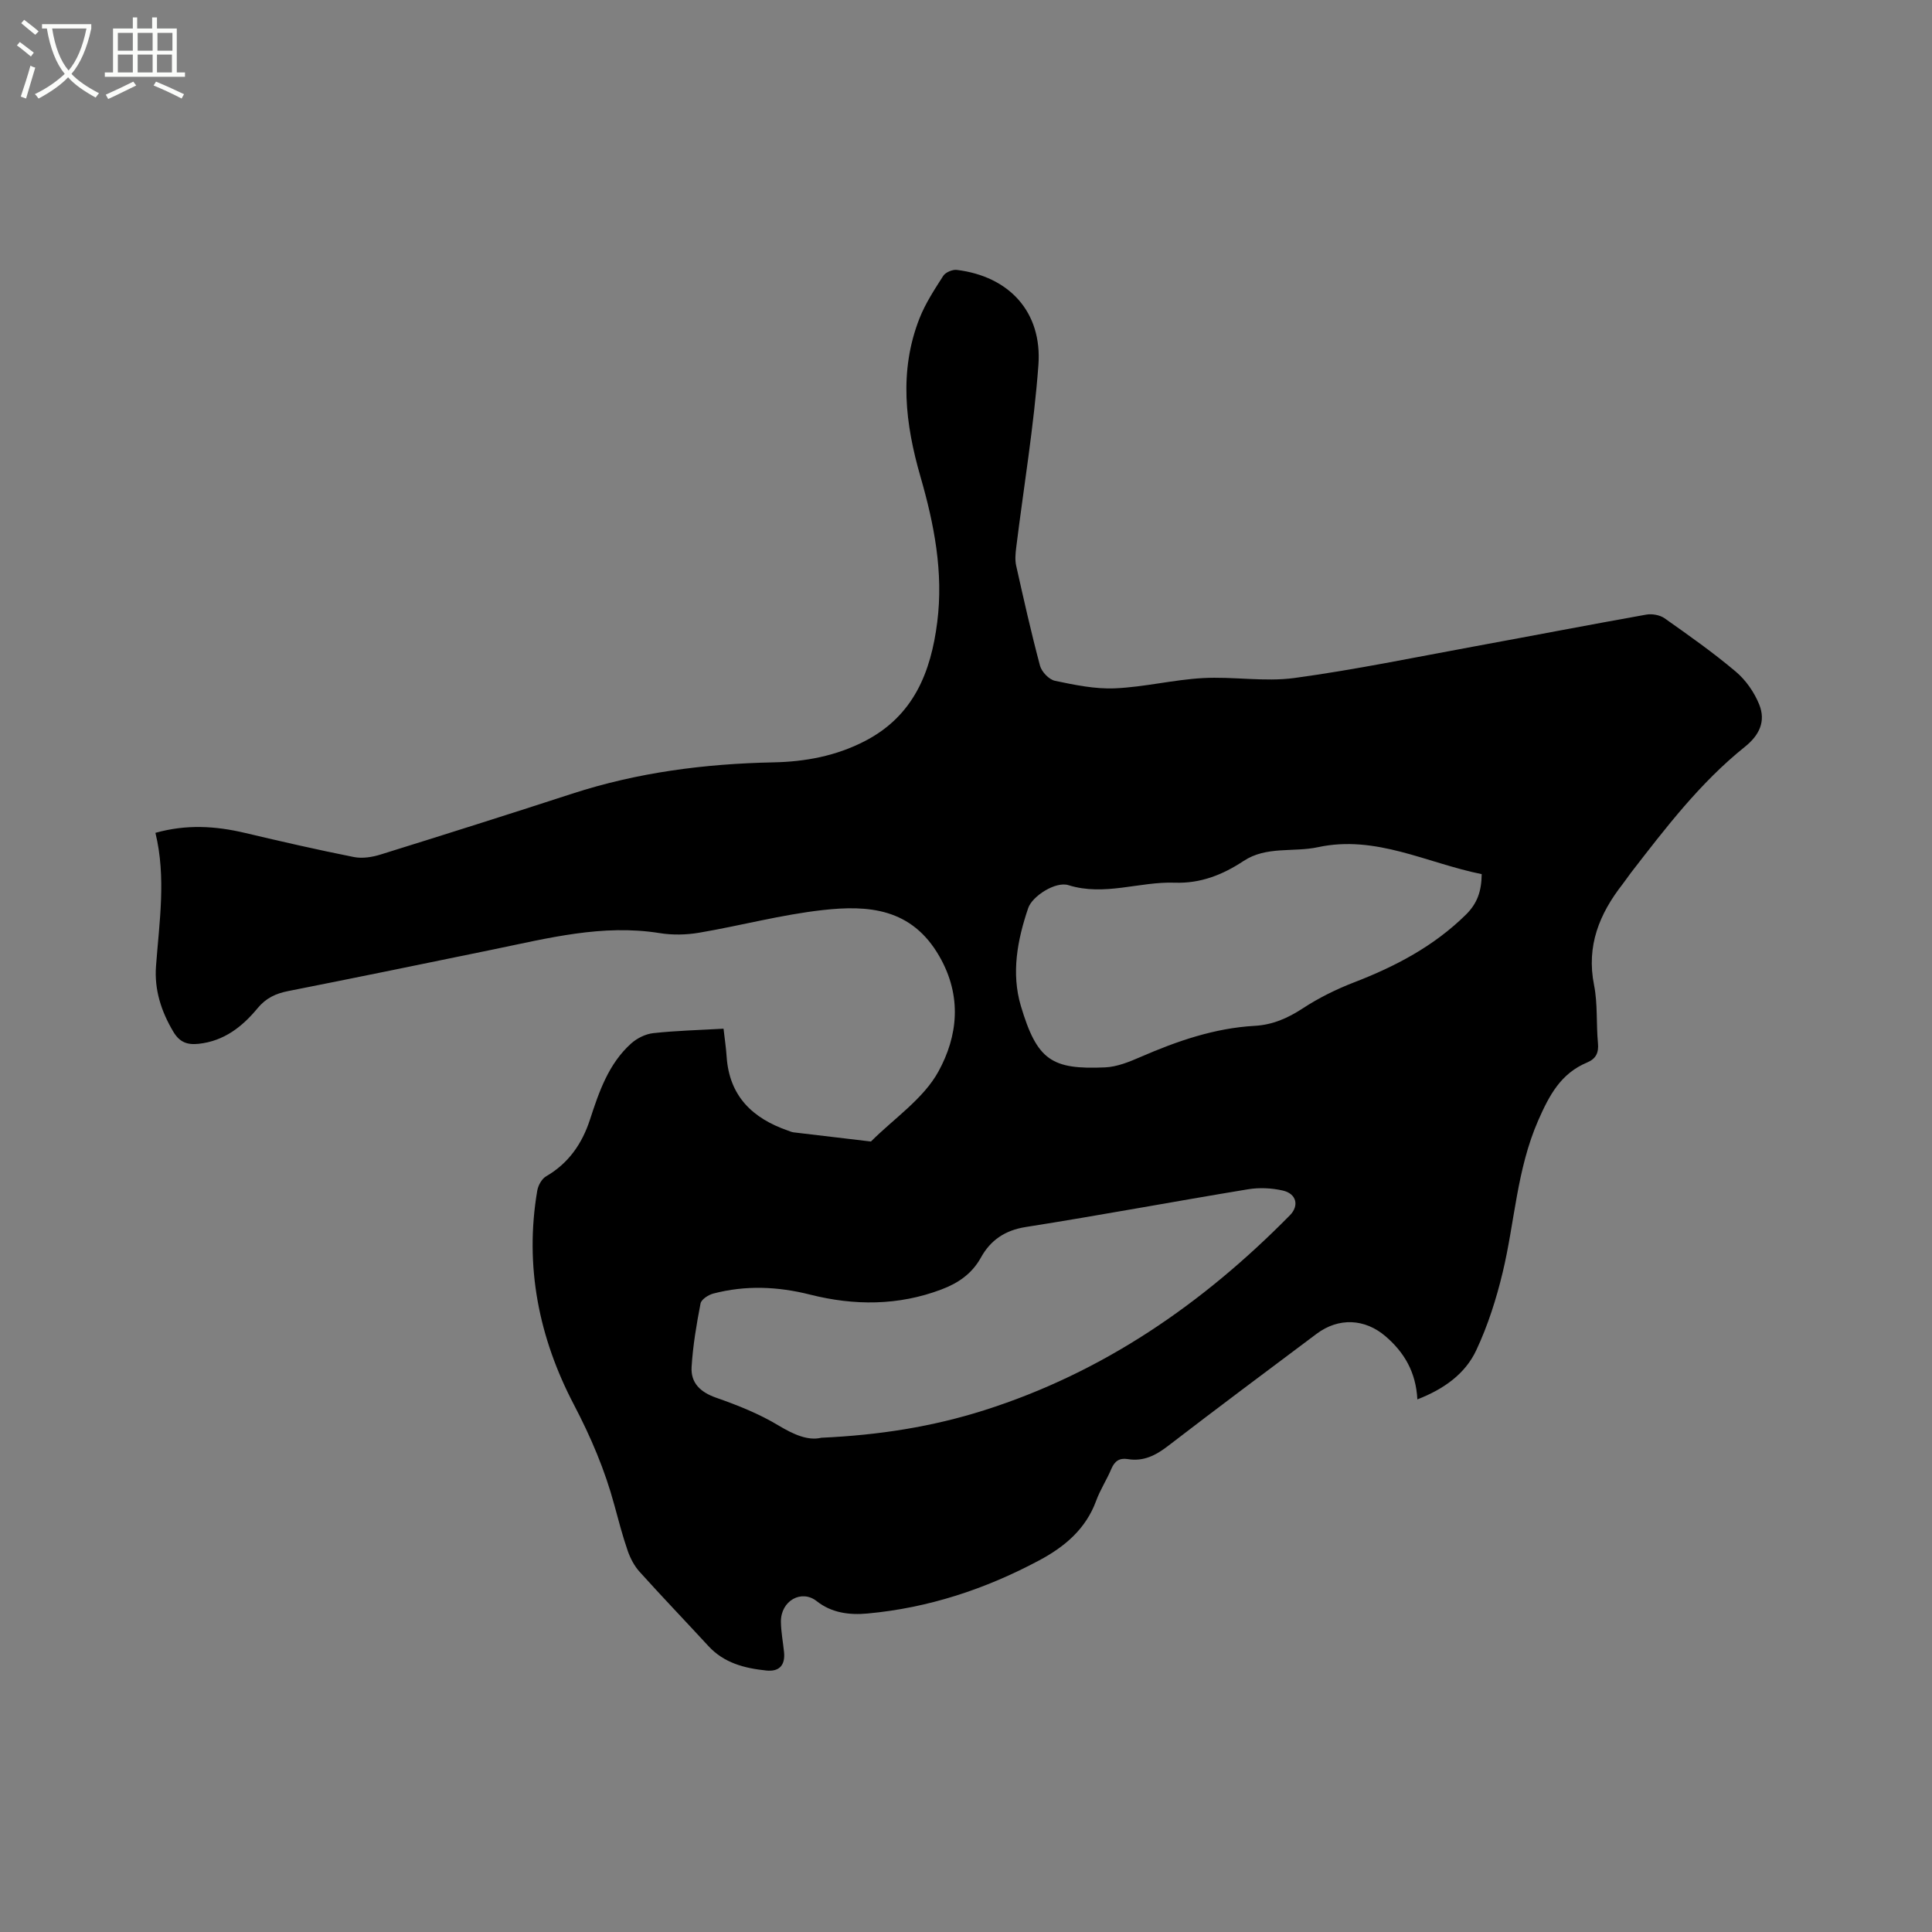 <svg enable-background="new 0 0 400 400" viewBox="0 0 400 400" xmlns="http://www.w3.org/2000/svg"><rect x="0" y="0" width="400" height="400" fill="#808080" stroke="none"/><path d="m6.4 11.7c-1-.8-1.9-1.6-2.9-2.3l.6-.7c.9.7 1.9 1.4 2.9 2.2zm-2.1 8.3c.7-2.1 1.4-4.2 2-6.4.2.1.6.3 1 .4-.7 2.3-1.3 4.4-1.9 6.4zm3-12.8c-1.1-.9-2.1-1.7-2.9-2.4l.6-.7c1 .8 2 1.5 3 2.4zm1.4-1.3v-.9h10.2v.9c-.9 4.2-2.3 7.3-4.1 9.4 1.3 1.4 3.2 2.7 5.7 4-.2.2-.4.5-.7.9-2.5-1.4-4.4-2.7-5.7-4.2-1.4 1.5-3.5 3-6.1 4.4 0 0 0 0-.1-.1-.3-.4-.5-.7-.7-.8 2.7-1.3 4.7-2.8 6.2-4.2-1.8-2.2-3-5.3-3.7-9.4zm9.2 0h-7.1c.6 3.8 1.7 6.7 3.4 8.7 1.7-2 2.9-4.8 3.7-8.7z" fill="#fbfcfa"/><path d="m31.6 3.6h.9v2.3h4.1v9.1h1.7v.9h-16.6v-.9h1.7v-9.1h4.1v-2.3h.9v2.3h3.1v-2.3zm-4 13.3.6.8c-1.9.9-3.8 1.9-5.8 2.8-.2-.3-.3-.6-.5-.9 2-.9 3.9-1.8 5.7-2.7zm-3.2-10.1v3.7h3.1v-3.7zm0 4.5v3.7h3.1v-3.7zm4.1-4.5v3.7h3.1v-3.7zm0 4.5v3.7h3.1v-3.7zm9.1 9.1c-2.1-1.1-4.1-2-5.8-2.7l.5-.8c2.2.9 4.1 1.8 5.8 2.6zm-1.9-13.6h-3.1v3.7h3.1zm-3.2 4.5v3.7h3.1v-3.7z" fill="#fbfcfa"/><path d="m293.45 289.73c-.29-5.64-2.71-9.73-6.57-13.05-4.31-3.71-9.75-3.93-14.29-.53-10.26 7.69-20.55 15.36-30.71 23.18-2.57 1.98-5.11 3.3-8.38 2.76-1.73-.28-2.73.41-3.41 2.03-.94 2.24-2.31 4.32-3.14 6.59-2.14 5.87-6.55 9.55-11.78 12.34-11.13 5.95-22.93 9.85-35.56 11.01-3.77.35-7.45-.13-10.52-2.56-3.15-2.49-7.45-.09-7.41 4.27.02 2.1.44 4.2.65 6.3.26 2.71-1 4.08-3.7 3.79-4.48-.47-8.72-1.54-11.96-5.06-4.74-5.15-9.59-10.2-14.27-15.4-1.08-1.2-1.9-2.78-2.44-4.32-1.07-3.1-1.9-6.28-2.76-9.45-1.96-7.28-4.86-14.08-8.38-20.81-7.24-13.82-10.25-28.65-7.59-44.29.18-1.08.92-2.45 1.81-2.97 4.68-2.71 7.48-6.77 9.11-11.77 1.88-5.77 3.84-11.53 8.5-15.73 1.22-1.1 3-1.99 4.62-2.16 4.72-.52 9.48-.63 14.53-.92.23 2.05.52 3.91.64 5.77.54 8.16 5.33 12.77 12.65 15.31.4.14.8.33 1.21.38 5.34.64 10.68 1.27 16.02 1.9 4.77-4.78 10.88-8.84 13.99-14.53 3.96-7.24 4.95-15.49.19-23.79-5.73-10.01-14.71-10.66-24.17-9.6-8.6.96-17.04 3.24-25.59 4.69-2.65.45-5.51.51-8.16.08-11.84-1.9-23.14 1.06-34.53 3.4-14.11 2.9-28.21 5.8-42.34 8.59-2.61.51-4.64 1.45-6.39 3.57-3.16 3.82-6.93 6.79-12.19 7.36-2.41.26-3.96-.36-5.23-2.48-2.52-4.22-3.97-8.72-3.6-13.61.68-9.17 2.13-18.31-.12-27.59 6.44-1.8 12.45-1.42 18.51.01 7.5 1.77 15.02 3.5 22.58 5 1.76.35 3.81.02 5.56-.53 13.24-4.12 26.46-8.3 39.64-12.59 13.53-4.4 27.44-6.19 41.6-6.48 6.65-.13 13-1.31 19-4.41 10.07-5.21 13.67-14.24 14.98-24.66 1.3-10.3-.64-20.24-3.48-30.09-3.14-10.88-4.48-21.85-.21-32.74 1.22-3.11 3.11-5.99 4.93-8.83.47-.73 1.91-1.34 2.81-1.23 10.84 1.33 17.7 8.71 16.89 19.71-.93 12.65-3.04 25.21-4.6 37.81-.15 1.23-.27 2.54 0 3.73 1.55 6.92 3.1 13.84 4.93 20.69.34 1.27 1.86 2.87 3.09 3.13 4.09.86 8.31 1.74 12.43 1.56 6.08-.26 12.1-1.78 18.19-2.12 6.31-.35 12.77.82 18.98-.02 12.58-1.71 25.04-4.3 37.53-6.59 11.77-2.16 23.52-4.43 35.3-6.53 1.19-.21 2.8.07 3.78.75 5.02 3.54 10.06 7.09 14.75 11.05 2.08 1.75 3.83 4.27 4.85 6.79 1.43 3.53 0 6.41-2.95 8.77-9.27 7.43-16.42 16.8-23.62 26.11-.58.75-1.1 1.56-1.69 2.31-4.82 6.16-7.55 12.8-5.93 20.91.78 3.91.43 8.04.81 12.04.19 2-.43 3.23-2.23 3.99-5.45 2.28-7.82 6.72-10.15 12.03-4.43 10.13-4.84 20.97-7.34 31.41-1.32 5.51-3.07 11.02-5.47 16.13-2.3 4.92-6.72 8.06-12.2 10.19zm-123.4 7.94c12.08-.55 23.02-2.3 33.68-5.68 24.7-7.83 45.32-22.09 63.34-40.39 1.94-1.97 1.37-4.46-1.48-5.11-2.31-.53-4.87-.65-7.21-.26-15.35 2.53-30.64 5.39-46.01 7.81-4.34.68-7.31 2.76-9.28 6.32-1.88 3.39-4.72 5.3-8.18 6.61-8.94 3.38-18.05 3.37-27.17 1.07-6.72-1.7-13.38-1.97-20.07-.22-1.02.27-2.47 1.21-2.63 2.05-.84 4.33-1.58 8.72-1.85 13.12-.21 3.31 1.78 5.23 5.05 6.38 4.46 1.56 8.94 3.34 12.96 5.77 3.16 1.89 6.11 3.19 8.85 2.53zm136.72-116.69c-11.38-2.29-21.9-8.17-33.9-5.58-5.11 1.1-10.68-.27-15.41 2.86-4.32 2.86-8.92 4.68-14.23 4.49-7.34-.26-14.56 2.85-22.03.51-2.65-.83-7.48 2.27-8.32 4.74-2.25 6.62-3.54 13.49-1.52 20.28 3.36 11.27 6.4 13.19 17.44 12.71 2.45-.11 4.95-1.12 7.25-2.12 7.61-3.31 15.36-6.01 23.72-6.48 3.71-.21 6.83-1.58 9.94-3.61 3.31-2.17 6.95-3.97 10.66-5.4 8.58-3.31 16.52-7.49 23.16-14.04 2.33-2.32 3.2-4.81 3.24-8.36z"/></svg>